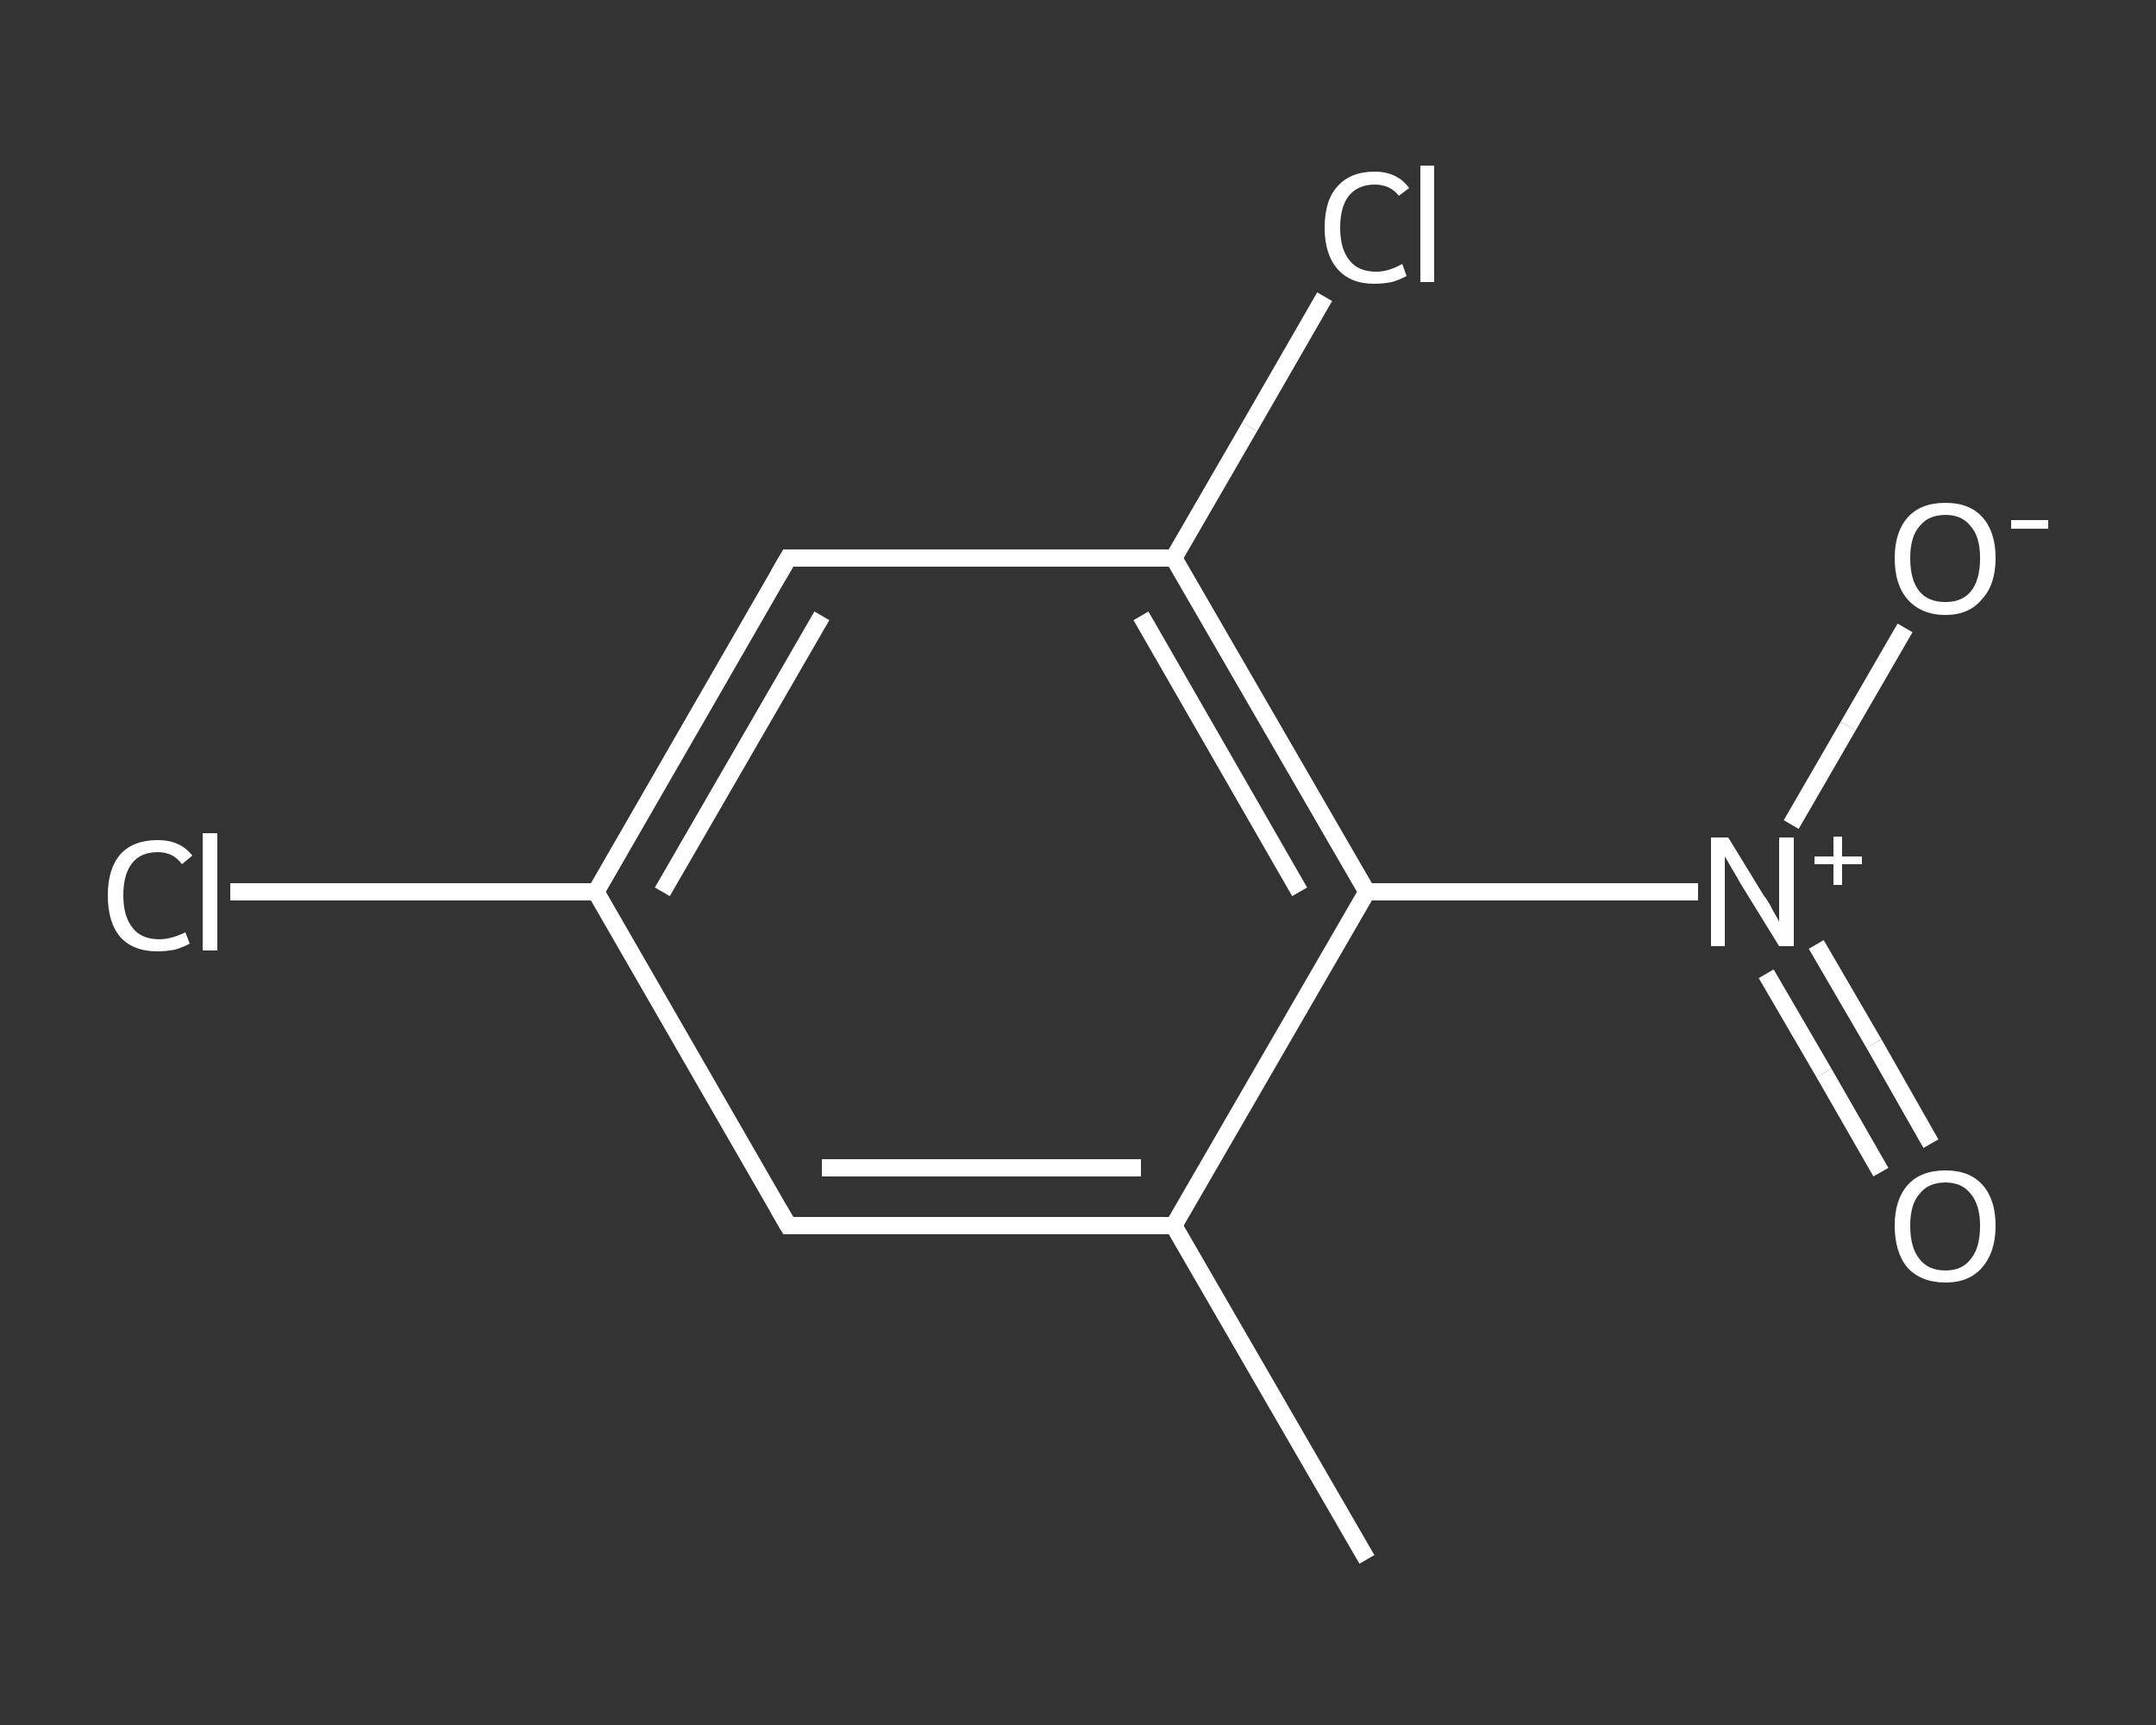 <?xml version='1.0' encoding='iso-8859-1'?>
<svg version='1.1' baseProfile='full'
              xmlns='http://www.w3.org/2000/svg'
                      xmlns:rdkit='http://www.rdkit.org/xml'
                      xmlns:xlink='http://www.w3.org/1999/xlink'
                  xml:space='preserve'
width='250px' height='200px' viewBox='0 0 250 200'>
<rect x="0" y="0" width="250" height="200" fill="#333333" stroke="none"/>
<!-- END OF HEADER -->
<rect style='opacity:1.0;fill:transparent;stroke:none' width='250.0' height='200.0' x='0.0' y='0.0'> </rect>
<path class='bond-0 atom-0 atom-1' d='M 158.5,180.8 L 136.1,142.1' style='fill:none;fill-rule:evenodd;stroke:#FFFFFF;stroke-width:2.0px;stroke-linecap:butt;stroke-linejoin:miter;stroke-opacity:1' />
<path class='bond-1 atom-1 atom-2' d='M 136.1,142.1 L 91.4,142.1' style='fill:none;fill-rule:evenodd;stroke:#FFFFFF;stroke-width:2.0px;stroke-linecap:butt;stroke-linejoin:miter;stroke-opacity:1' />
<path class='bond-1 atom-1 atom-2' d='M 132.3,135.4 L 95.3,135.4' style='fill:none;fill-rule:evenodd;stroke:#FFFFFF;stroke-width:2.0px;stroke-linecap:butt;stroke-linejoin:miter;stroke-opacity:1' />
<path class='bond-2 atom-2 atom-3' d='M 91.4,142.1 L 69.1,103.4' style='fill:none;fill-rule:evenodd;stroke:#FFFFFF;stroke-width:2.0px;stroke-linecap:butt;stroke-linejoin:miter;stroke-opacity:1' />
<path class='bond-3 atom-3 atom-4' d='M 69.1,103.4 L 47.9,103.4' style='fill:none;fill-rule:evenodd;stroke:#FFFFFF;stroke-width:2.0px;stroke-linecap:butt;stroke-linejoin:miter;stroke-opacity:1' />
<path class='bond-3 atom-3 atom-4' d='M 47.9,103.4 L 26.7,103.4' style='fill:none;fill-rule:evenodd;stroke:#FFFFFF;stroke-width:2.0px;stroke-linecap:butt;stroke-linejoin:miter;stroke-opacity:1' />
<path class='bond-4 atom-3 atom-5' d='M 69.1,103.4 L 91.4,64.7' style='fill:none;fill-rule:evenodd;stroke:#FFFFFF;stroke-width:2.0px;stroke-linecap:butt;stroke-linejoin:miter;stroke-opacity:1' />
<path class='bond-4 atom-3 atom-5' d='M 76.8,103.4 L 95.3,71.4' style='fill:none;fill-rule:evenodd;stroke:#FFFFFF;stroke-width:2.0px;stroke-linecap:butt;stroke-linejoin:miter;stroke-opacity:1' />
<path class='bond-5 atom-5 atom-6' d='M 91.4,64.7 L 136.1,64.7' style='fill:none;fill-rule:evenodd;stroke:#FFFFFF;stroke-width:2.0px;stroke-linecap:butt;stroke-linejoin:miter;stroke-opacity:1' />
<path class='bond-6 atom-6 atom-7' d='M 136.1,64.7 L 144.9,49.5' style='fill:none;fill-rule:evenodd;stroke:#FFFFFF;stroke-width:2.0px;stroke-linecap:butt;stroke-linejoin:miter;stroke-opacity:1' />
<path class='bond-6 atom-6 atom-7' d='M 144.9,49.5 L 153.6,34.4' style='fill:none;fill-rule:evenodd;stroke:#FFFFFF;stroke-width:2.0px;stroke-linecap:butt;stroke-linejoin:miter;stroke-opacity:1' />
<path class='bond-7 atom-6 atom-8' d='M 136.1,64.7 L 158.5,103.4' style='fill:none;fill-rule:evenodd;stroke:#FFFFFF;stroke-width:2.0px;stroke-linecap:butt;stroke-linejoin:miter;stroke-opacity:1' />
<path class='bond-7 atom-6 atom-8' d='M 132.3,71.4 L 150.7,103.4' style='fill:none;fill-rule:evenodd;stroke:#FFFFFF;stroke-width:2.0px;stroke-linecap:butt;stroke-linejoin:miter;stroke-opacity:1' />
<path class='bond-8 atom-8 atom-9' d='M 158.5,103.4 L 177.7,103.4' style='fill:none;fill-rule:evenodd;stroke:#FFFFFF;stroke-width:2.0px;stroke-linecap:butt;stroke-linejoin:miter;stroke-opacity:1' />
<path class='bond-8 atom-8 atom-9' d='M 177.7,103.4 L 196.9,103.4' style='fill:none;fill-rule:evenodd;stroke:#FFFFFF;stroke-width:2.0px;stroke-linecap:butt;stroke-linejoin:miter;stroke-opacity:1' />
<path class='bond-9 atom-9 atom-10' d='M 204.8,112.9 L 211.5,124.4' style='fill:none;fill-rule:evenodd;stroke:#FFFFFF;stroke-width:2.0px;stroke-linecap:butt;stroke-linejoin:miter;stroke-opacity:1' />
<path class='bond-9 atom-9 atom-10' d='M 211.5,124.4 L 218.1,135.9' style='fill:none;fill-rule:evenodd;stroke:#FFFFFF;stroke-width:2.0px;stroke-linecap:butt;stroke-linejoin:miter;stroke-opacity:1' />
<path class='bond-9 atom-9 atom-10' d='M 210.6,109.5 L 217.3,121.0' style='fill:none;fill-rule:evenodd;stroke:#FFFFFF;stroke-width:2.0px;stroke-linecap:butt;stroke-linejoin:miter;stroke-opacity:1' />
<path class='bond-9 atom-9 atom-10' d='M 217.3,121.0 L 223.9,132.6' style='fill:none;fill-rule:evenodd;stroke:#FFFFFF;stroke-width:2.0px;stroke-linecap:butt;stroke-linejoin:miter;stroke-opacity:1' />
<path class='bond-10 atom-9 atom-11' d='M 207.7,95.6 L 214.3,84.2' style='fill:none;fill-rule:evenodd;stroke:#FFFFFF;stroke-width:2.0px;stroke-linecap:butt;stroke-linejoin:miter;stroke-opacity:1' />
<path class='bond-10 atom-9 atom-11' d='M 214.3,84.2 L 220.9,72.8' style='fill:none;fill-rule:evenodd;stroke:#FFFFFF;stroke-width:2.0px;stroke-linecap:butt;stroke-linejoin:miter;stroke-opacity:1' />
<path class='bond-11 atom-8 atom-1' d='M 158.5,103.4 L 136.1,142.1' style='fill:none;fill-rule:evenodd;stroke:#FFFFFF;stroke-width:2.0px;stroke-linecap:butt;stroke-linejoin:miter;stroke-opacity:1' />
<path d='M 93.7,142.1 L 91.4,142.1 L 90.3,140.2' style='fill:none;stroke:#FFFFFF;stroke-width:2.0px;stroke-linecap:butt;stroke-linejoin:miter;stroke-opacity:1;' />
<path d='M 90.3,66.6 L 91.4,64.7 L 93.7,64.7' style='fill:none;stroke:#FFFFFF;stroke-width:2.0px;stroke-linecap:butt;stroke-linejoin:miter;stroke-opacity:1;' />
<path class='atom-4' d='M 12.5 103.8
Q 12.5 100.7, 14.0 99.0
Q 15.5 97.4, 18.3 97.4
Q 20.9 97.4, 22.3 99.2
L 21.1 100.2
Q 20.1 98.8, 18.3 98.8
Q 16.3 98.8, 15.3 100.1
Q 14.3 101.4, 14.3 103.8
Q 14.3 106.3, 15.4 107.6
Q 16.4 108.9, 18.5 108.9
Q 19.8 108.9, 21.5 108.1
L 22.0 109.4
Q 21.3 109.8, 20.3 110.1
Q 19.3 110.3, 18.2 110.3
Q 15.5 110.3, 14.0 108.7
Q 12.5 107.0, 12.5 103.8
' fill='#FFFFFF'/>
<path class='atom-4' d='M 23.5 96.6
L 25.2 96.6
L 25.2 110.2
L 23.5 110.2
L 23.5 96.6
' fill='#FFFFFF'/>
<path class='atom-7' d='M 153.6 26.4
Q 153.6 23.2, 155.1 21.6
Q 156.6 19.9, 159.4 19.9
Q 162.0 19.9, 163.4 21.8
L 162.2 22.7
Q 161.2 21.4, 159.4 21.4
Q 157.5 21.4, 156.4 22.7
Q 155.4 24.0, 155.4 26.4
Q 155.4 28.9, 156.5 30.2
Q 157.5 31.5, 159.6 31.5
Q 161.0 31.5, 162.6 30.6
L 163.1 32.0
Q 162.4 32.4, 161.4 32.7
Q 160.4 32.9, 159.3 32.9
Q 156.6 32.9, 155.1 31.2
Q 153.6 29.5, 153.6 26.4
' fill='#FFFFFF'/>
<path class='atom-7' d='M 164.7 19.2
L 166.3 19.2
L 166.3 32.7
L 164.7 32.7
L 164.7 19.2
' fill='#FFFFFF'/>
<path class='atom-9' d='M 200.4 97.1
L 204.5 103.8
Q 205.0 104.4, 205.6 105.6
Q 206.3 106.8, 206.3 106.9
L 206.3 97.1
L 208.0 97.1
L 208.0 109.7
L 206.3 109.7
L 201.8 102.4
Q 201.3 101.5, 200.7 100.5
Q 200.2 99.6, 200.0 99.3
L 200.0 109.7
L 198.4 109.7
L 198.4 97.1
L 200.4 97.1
' fill='#FFFFFF'/>
<path class='atom-9' d='M 210.4 99.3
L 212.6 99.3
L 212.6 97.0
L 213.6 97.0
L 213.6 99.3
L 215.9 99.3
L 215.9 100.2
L 213.6 100.2
L 213.6 102.6
L 212.6 102.6
L 212.6 100.2
L 210.4 100.2
L 210.4 99.3
' fill='#FFFFFF'/>
<path class='atom-10' d='M 219.7 142.1
Q 219.7 139.1, 221.2 137.4
Q 222.7 135.7, 225.6 135.7
Q 228.4 135.7, 229.9 137.4
Q 231.4 139.1, 231.4 142.1
Q 231.4 145.2, 229.8 147.0
Q 228.3 148.7, 225.6 148.7
Q 222.8 148.7, 221.2 147.0
Q 219.7 145.2, 219.7 142.1
M 225.6 147.3
Q 227.5 147.3, 228.5 146.0
Q 229.6 144.7, 229.6 142.1
Q 229.6 139.7, 228.5 138.4
Q 227.5 137.1, 225.6 137.1
Q 223.6 137.1, 222.6 138.4
Q 221.5 139.6, 221.5 142.1
Q 221.5 144.7, 222.6 146.0
Q 223.6 147.3, 225.6 147.3
' fill='#FFFFFF'/>
<path class='atom-11' d='M 219.7 64.7
Q 219.7 61.7, 221.2 60.0
Q 222.7 58.3, 225.6 58.3
Q 228.4 58.3, 229.9 60.0
Q 231.4 61.7, 231.4 64.7
Q 231.4 67.8, 229.8 69.5
Q 228.3 71.3, 225.6 71.3
Q 222.8 71.3, 221.2 69.5
Q 219.7 67.8, 219.7 64.7
M 225.6 69.8
Q 227.5 69.8, 228.5 68.6
Q 229.6 67.3, 229.6 64.7
Q 229.6 62.2, 228.5 61.0
Q 227.5 59.7, 225.6 59.7
Q 223.6 59.7, 222.6 61.0
Q 221.5 62.2, 221.5 64.7
Q 221.5 67.3, 222.6 68.6
Q 223.6 69.8, 225.6 69.8
' fill='#FFFFFF'/>
<path class='atom-11' d='M 233.2 60.3
L 237.5 60.3
L 237.5 61.3
L 233.2 61.3
L 233.2 60.3
' fill='#FFFFFF'/>
</svg>

